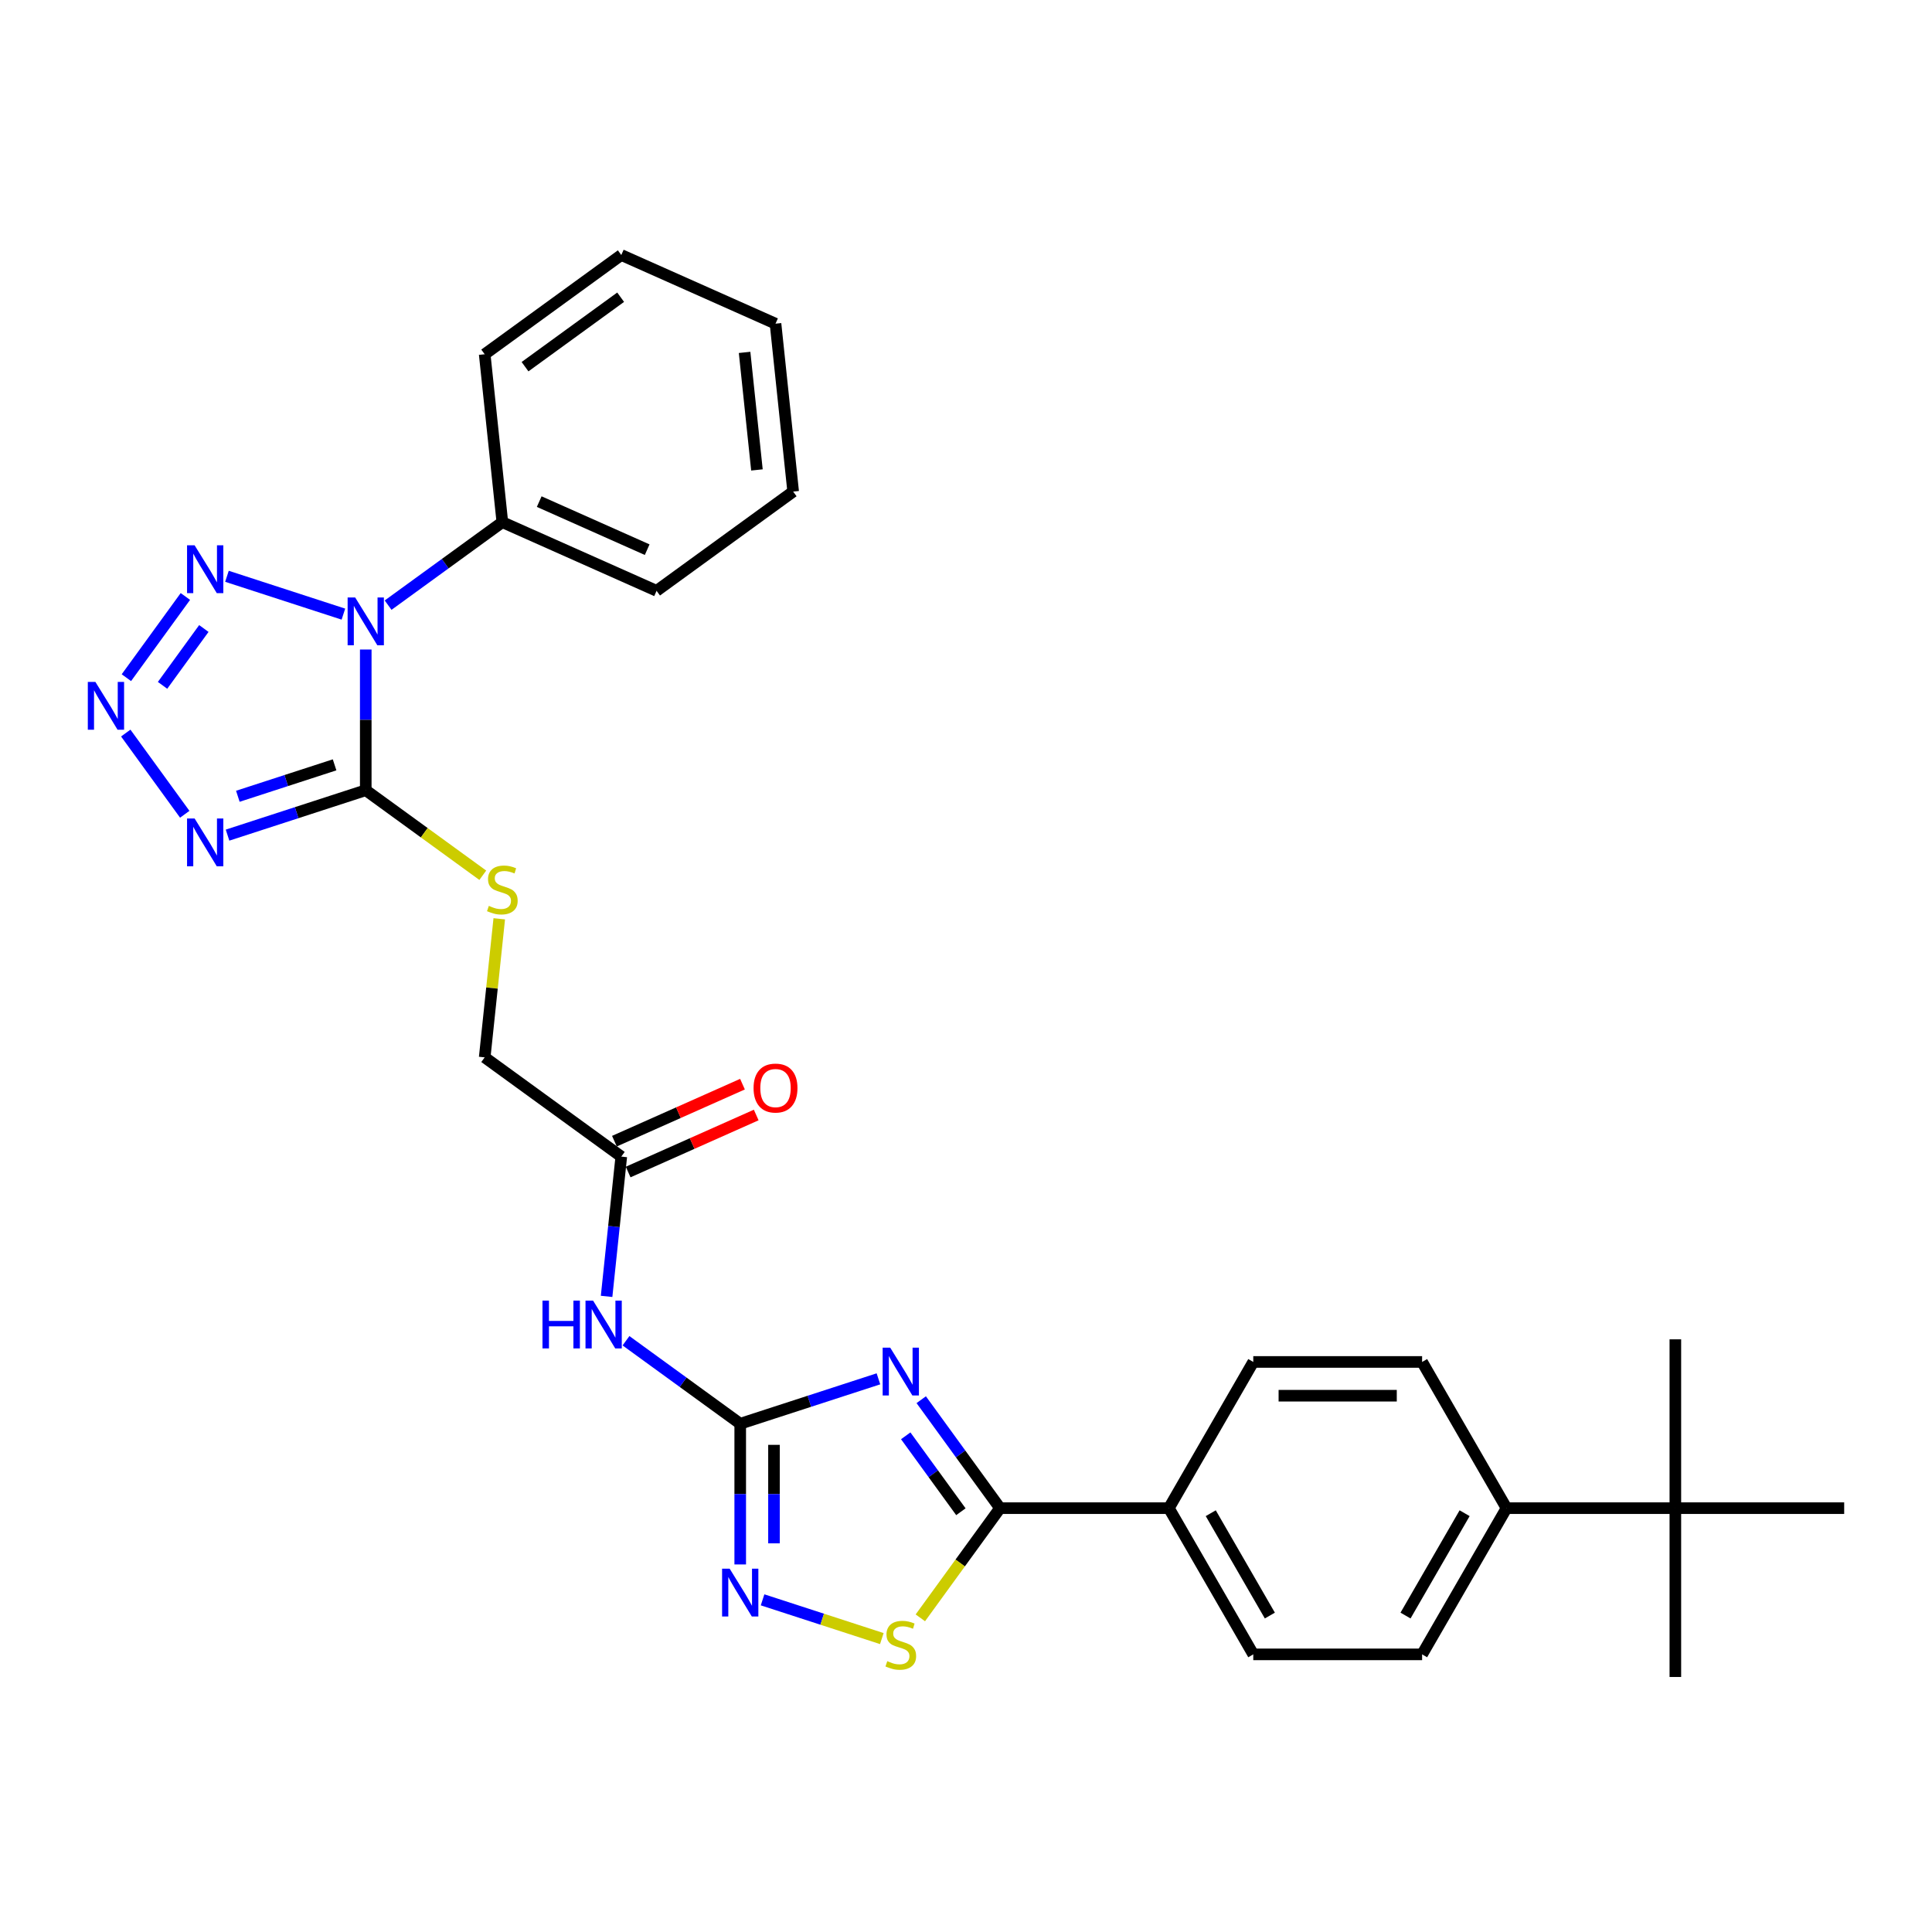 <?xml version='1.0' encoding='iso-8859-1'?>
<svg version='1.1' baseProfile='full'
              xmlns='http://www.w3.org/2000/svg'
                      xmlns:rdkit='http://www.rdkit.org/xml'
                      xmlns:xlink='http://www.w3.org/1999/xlink'
                  xml:space='preserve'
width='1000px' height='1000px' viewBox='0 0 1000 1000'>
<!-- END OF HEADER -->
<rect style='opacity:1.0;fill:#FFFFFF;stroke:none' width='1000' height='1000' x='0' y='0'> </rect>
<path class='bond-1' d='M 189.314,336.189 L 189.314,372.603' style='fill:none;fill-rule:evenodd;stroke:#0000FF;stroke-width:6px;stroke-linecap:butt;stroke-linejoin:miter;stroke-opacity:1' />
<path class='bond-1' d='M 189.314,372.603 L 189.314,409.017' style='fill:none;fill-rule:evenodd;stroke:#000000;stroke-width:6px;stroke-linecap:butt;stroke-linejoin:miter;stroke-opacity:1' />
<path class='bond-5' d='M 177.744,317.871 L 117.47,298.287' style='fill:none;fill-rule:evenodd;stroke:#0000FF;stroke-width:6px;stroke-linecap:butt;stroke-linejoin:miter;stroke-opacity:1' />
<path class='bond-13' d='M 200.884,313.224 L 230.448,291.745' style='fill:none;fill-rule:evenodd;stroke:#0000FF;stroke-width:6px;stroke-linecap:butt;stroke-linejoin:miter;stroke-opacity:1' />
<path class='bond-13' d='M 230.448,291.745 L 260.012,270.266' style='fill:none;fill-rule:evenodd;stroke:#000000;stroke-width:6px;stroke-linecap:butt;stroke-linejoin:miter;stroke-opacity:1' />
<path class='bond-0' d='M 454.677,713.682 L 418.907,725.305' style='fill:none;fill-rule:evenodd;stroke:#0000FF;stroke-width:6px;stroke-linecap:butt;stroke-linejoin:miter;stroke-opacity:1' />
<path class='bond-0' d='M 418.907,725.305 L 383.137,736.927' style='fill:none;fill-rule:evenodd;stroke:#000000;stroke-width:6px;stroke-linecap:butt;stroke-linejoin:miter;stroke-opacity:1' />
<path class='bond-6' d='M 476.825,724.482 L 497.218,752.551' style='fill:none;fill-rule:evenodd;stroke:#0000FF;stroke-width:6px;stroke-linecap:butt;stroke-linejoin:miter;stroke-opacity:1' />
<path class='bond-6' d='M 497.218,752.551 L 517.612,780.62' style='fill:none;fill-rule:evenodd;stroke:#000000;stroke-width:6px;stroke-linecap:butt;stroke-linejoin:miter;stroke-opacity:1' />
<path class='bond-6' d='M 468.803,743.175 L 483.079,762.824' style='fill:none;fill-rule:evenodd;stroke:#0000FF;stroke-width:6px;stroke-linecap:butt;stroke-linejoin:miter;stroke-opacity:1' />
<path class='bond-6' d='M 483.079,762.824 L 497.354,782.472' style='fill:none;fill-rule:evenodd;stroke:#000000;stroke-width:6px;stroke-linecap:butt;stroke-linejoin:miter;stroke-opacity:1' />
<path class='bond-3' d='M 189.314,409.017 L 153.544,420.639' style='fill:none;fill-rule:evenodd;stroke:#000000;stroke-width:6px;stroke-linecap:butt;stroke-linejoin:miter;stroke-opacity:1' />
<path class='bond-3' d='M 153.544,420.639 L 117.775,432.262' style='fill:none;fill-rule:evenodd;stroke:#0000FF;stroke-width:6px;stroke-linecap:butt;stroke-linejoin:miter;stroke-opacity:1' />
<path class='bond-3' d='M 173.182,395.882 L 148.144,404.017' style='fill:none;fill-rule:evenodd;stroke:#000000;stroke-width:6px;stroke-linecap:butt;stroke-linejoin:miter;stroke-opacity:1' />
<path class='bond-3' d='M 148.144,404.017 L 123.105,412.153' style='fill:none;fill-rule:evenodd;stroke:#0000FF;stroke-width:6px;stroke-linecap:butt;stroke-linejoin:miter;stroke-opacity:1' />
<path class='bond-10' d='M 189.314,409.017 L 219.603,431.023' style='fill:none;fill-rule:evenodd;stroke:#000000;stroke-width:6px;stroke-linecap:butt;stroke-linejoin:miter;stroke-opacity:1' />
<path class='bond-10' d='M 219.603,431.023 L 249.892,453.029' style='fill:none;fill-rule:evenodd;stroke:#CCCC00;stroke-width:6px;stroke-linecap:butt;stroke-linejoin:miter;stroke-opacity:1' />
<path class='bond-2' d='M 383.137,736.927 L 353.574,715.448' style='fill:none;fill-rule:evenodd;stroke:#000000;stroke-width:6px;stroke-linecap:butt;stroke-linejoin:miter;stroke-opacity:1' />
<path class='bond-2' d='M 353.574,715.448 L 324.01,693.968' style='fill:none;fill-rule:evenodd;stroke:#0000FF;stroke-width:6px;stroke-linecap:butt;stroke-linejoin:miter;stroke-opacity:1' />
<path class='bond-7' d='M 383.137,736.927 L 383.137,773.341' style='fill:none;fill-rule:evenodd;stroke:#000000;stroke-width:6px;stroke-linecap:butt;stroke-linejoin:miter;stroke-opacity:1' />
<path class='bond-7' d='M 383.137,773.341 L 383.137,809.755' style='fill:none;fill-rule:evenodd;stroke:#0000FF;stroke-width:6px;stroke-linecap:butt;stroke-linejoin:miter;stroke-opacity:1' />
<path class='bond-7' d='M 400.615,747.851 L 400.615,773.341' style='fill:none;fill-rule:evenodd;stroke:#000000;stroke-width:6px;stroke-linecap:butt;stroke-linejoin:miter;stroke-opacity:1' />
<path class='bond-7' d='M 400.615,773.341 L 400.615,798.831' style='fill:none;fill-rule:evenodd;stroke:#0000FF;stroke-width:6px;stroke-linecap:butt;stroke-linejoin:miter;stroke-opacity:1' />
<path class='bond-30' d='M 95.627,421.462 L 65.091,379.432' style='fill:none;fill-rule:evenodd;stroke:#0000FF;stroke-width:6px;stroke-linecap:butt;stroke-linejoin:miter;stroke-opacity:1' />
<path class='bond-4' d='M 65.417,350.765 L 95.954,308.735' style='fill:none;fill-rule:evenodd;stroke:#0000FF;stroke-width:6px;stroke-linecap:butt;stroke-linejoin:miter;stroke-opacity:1' />
<path class='bond-4' d='M 84.137,354.733 L 105.513,325.312' style='fill:none;fill-rule:evenodd;stroke:#0000FF;stroke-width:6px;stroke-linecap:butt;stroke-linejoin:miter;stroke-opacity:1' />
<path class='bond-12' d='M 517.612,780.62 L 604.999,780.62' style='fill:none;fill-rule:evenodd;stroke:#000000;stroke-width:6px;stroke-linecap:butt;stroke-linejoin:miter;stroke-opacity:1' />
<path class='bond-32' d='M 517.612,780.62 L 496.989,809.005' style='fill:none;fill-rule:evenodd;stroke:#000000;stroke-width:6px;stroke-linecap:butt;stroke-linejoin:miter;stroke-opacity:1' />
<path class='bond-32' d='M 496.989,809.005 L 476.367,837.389' style='fill:none;fill-rule:evenodd;stroke:#CCCC00;stroke-width:6px;stroke-linecap:butt;stroke-linejoin:miter;stroke-opacity:1' />
<path class='bond-8' d='M 394.707,828.073 L 425.57,838.101' style='fill:none;fill-rule:evenodd;stroke:#0000FF;stroke-width:6px;stroke-linecap:butt;stroke-linejoin:miter;stroke-opacity:1' />
<path class='bond-8' d='M 425.57,838.101 L 456.432,848.128' style='fill:none;fill-rule:evenodd;stroke:#CCCC00;stroke-width:6px;stroke-linecap:butt;stroke-linejoin:miter;stroke-opacity:1' />
<path class='bond-9' d='M 313.97,671.004 L 317.772,634.829' style='fill:none;fill-rule:evenodd;stroke:#0000FF;stroke-width:6px;stroke-linecap:butt;stroke-linejoin:miter;stroke-opacity:1' />
<path class='bond-9' d='M 317.772,634.829 L 321.575,598.654' style='fill:none;fill-rule:evenodd;stroke:#000000;stroke-width:6px;stroke-linecap:butt;stroke-linejoin:miter;stroke-opacity:1' />
<path class='bond-21' d='M 258.415,475.569 L 254.646,511.43' style='fill:none;fill-rule:evenodd;stroke:#CCCC00;stroke-width:6px;stroke-linecap:butt;stroke-linejoin:miter;stroke-opacity:1' />
<path class='bond-21' d='M 254.646,511.43 L 250.877,547.29' style='fill:none;fill-rule:evenodd;stroke:#000000;stroke-width:6px;stroke-linecap:butt;stroke-linejoin:miter;stroke-opacity:1' />
<path class='bond-11' d='M 321.575,598.654 L 250.877,547.29' style='fill:none;fill-rule:evenodd;stroke:#000000;stroke-width:6px;stroke-linecap:butt;stroke-linejoin:miter;stroke-opacity:1' />
<path class='bond-16' d='M 325.129,606.637 L 358.272,591.881' style='fill:none;fill-rule:evenodd;stroke:#000000;stroke-width:6px;stroke-linecap:butt;stroke-linejoin:miter;stroke-opacity:1' />
<path class='bond-16' d='M 358.272,591.881 L 391.416,577.125' style='fill:none;fill-rule:evenodd;stroke:#FF0000;stroke-width:6px;stroke-linecap:butt;stroke-linejoin:miter;stroke-opacity:1' />
<path class='bond-16' d='M 318.02,590.671 L 351.164,575.915' style='fill:none;fill-rule:evenodd;stroke:#000000;stroke-width:6px;stroke-linecap:butt;stroke-linejoin:miter;stroke-opacity:1' />
<path class='bond-16' d='M 351.164,575.915 L 384.307,561.158' style='fill:none;fill-rule:evenodd;stroke:#FF0000;stroke-width:6px;stroke-linecap:butt;stroke-linejoin:miter;stroke-opacity:1' />
<path class='bond-17' d='M 604.999,780.62 L 648.692,704.941' style='fill:none;fill-rule:evenodd;stroke:#000000;stroke-width:6px;stroke-linecap:butt;stroke-linejoin:miter;stroke-opacity:1' />
<path class='bond-18' d='M 604.999,780.62 L 648.692,856.299' style='fill:none;fill-rule:evenodd;stroke:#000000;stroke-width:6px;stroke-linecap:butt;stroke-linejoin:miter;stroke-opacity:1' />
<path class='bond-18' d='M 626.688,783.233 L 657.274,836.209' style='fill:none;fill-rule:evenodd;stroke:#000000;stroke-width:6px;stroke-linecap:butt;stroke-linejoin:miter;stroke-opacity:1' />
<path class='bond-25' d='M 260.012,270.266 L 339.843,305.809' style='fill:none;fill-rule:evenodd;stroke:#000000;stroke-width:6px;stroke-linecap:butt;stroke-linejoin:miter;stroke-opacity:1' />
<path class='bond-25' d='M 279.095,259.631 L 334.977,284.511' style='fill:none;fill-rule:evenodd;stroke:#000000;stroke-width:6px;stroke-linecap:butt;stroke-linejoin:miter;stroke-opacity:1' />
<path class='bond-26' d='M 260.012,270.266 L 250.877,183.358' style='fill:none;fill-rule:evenodd;stroke:#000000;stroke-width:6px;stroke-linecap:butt;stroke-linejoin:miter;stroke-opacity:1' />
<path class='bond-14' d='M 867.159,780.62 L 779.772,780.62' style='fill:none;fill-rule:evenodd;stroke:#000000;stroke-width:6px;stroke-linecap:butt;stroke-linejoin:miter;stroke-opacity:1' />
<path class='bond-22' d='M 867.159,780.62 L 867.159,868.007' style='fill:none;fill-rule:evenodd;stroke:#000000;stroke-width:6px;stroke-linecap:butt;stroke-linejoin:miter;stroke-opacity:1' />
<path class='bond-23' d='M 867.159,780.62 L 867.159,693.234' style='fill:none;fill-rule:evenodd;stroke:#000000;stroke-width:6px;stroke-linecap:butt;stroke-linejoin:miter;stroke-opacity:1' />
<path class='bond-24' d='M 867.159,780.62 L 954.545,780.62' style='fill:none;fill-rule:evenodd;stroke:#000000;stroke-width:6px;stroke-linecap:butt;stroke-linejoin:miter;stroke-opacity:1' />
<path class='bond-15' d='M 779.772,780.62 L 736.079,856.299' style='fill:none;fill-rule:evenodd;stroke:#000000;stroke-width:6px;stroke-linecap:butt;stroke-linejoin:miter;stroke-opacity:1' />
<path class='bond-15' d='M 758.082,783.233 L 727.497,836.209' style='fill:none;fill-rule:evenodd;stroke:#000000;stroke-width:6px;stroke-linecap:butt;stroke-linejoin:miter;stroke-opacity:1' />
<path class='bond-33' d='M 779.772,780.62 L 736.079,704.941' style='fill:none;fill-rule:evenodd;stroke:#000000;stroke-width:6px;stroke-linecap:butt;stroke-linejoin:miter;stroke-opacity:1' />
<path class='bond-20' d='M 648.692,704.941 L 736.079,704.941' style='fill:none;fill-rule:evenodd;stroke:#000000;stroke-width:6px;stroke-linecap:butt;stroke-linejoin:miter;stroke-opacity:1' />
<path class='bond-20' d='M 661.8,722.418 L 722.971,722.418' style='fill:none;fill-rule:evenodd;stroke:#000000;stroke-width:6px;stroke-linecap:butt;stroke-linejoin:miter;stroke-opacity:1' />
<path class='bond-19' d='M 648.692,856.299 L 736.079,856.299' style='fill:none;fill-rule:evenodd;stroke:#000000;stroke-width:6px;stroke-linecap:butt;stroke-linejoin:miter;stroke-opacity:1' />
<path class='bond-28' d='M 339.843,305.809 L 410.541,254.444' style='fill:none;fill-rule:evenodd;stroke:#000000;stroke-width:6px;stroke-linecap:butt;stroke-linejoin:miter;stroke-opacity:1' />
<path class='bond-27' d='M 250.877,183.358 L 321.575,131.993' style='fill:none;fill-rule:evenodd;stroke:#000000;stroke-width:6px;stroke-linecap:butt;stroke-linejoin:miter;stroke-opacity:1' />
<path class='bond-27' d='M 271.755,189.792 L 321.243,153.837' style='fill:none;fill-rule:evenodd;stroke:#000000;stroke-width:6px;stroke-linecap:butt;stroke-linejoin:miter;stroke-opacity:1' />
<path class='bond-29' d='M 321.575,131.993 L 401.406,167.536' style='fill:none;fill-rule:evenodd;stroke:#000000;stroke-width:6px;stroke-linecap:butt;stroke-linejoin:miter;stroke-opacity:1' />
<path class='bond-31' d='M 410.541,254.444 L 401.406,167.536' style='fill:none;fill-rule:evenodd;stroke:#000000;stroke-width:6px;stroke-linecap:butt;stroke-linejoin:miter;stroke-opacity:1' />
<path class='bond-31' d='M 391.789,243.235 L 385.395,182.399' style='fill:none;fill-rule:evenodd;stroke:#000000;stroke-width:6px;stroke-linecap:butt;stroke-linejoin:miter;stroke-opacity:1' />
<path  class='atom-0' d='M 183.844 309.256
L 191.953 322.364
Q 192.757 323.658, 194.051 326
Q 195.344 328.342, 195.414 328.481
L 195.414 309.256
L 198.7 309.256
L 198.7 334.004
L 195.309 334.004
L 186.605 319.673
Q 185.592 317.995, 184.508 316.072
Q 183.459 314.15, 183.145 313.556
L 183.145 334.004
L 179.929 334.004
L 179.929 309.256
L 183.844 309.256
' fill='#0000FF'/>
<path  class='atom-1' d='M 460.777 697.549
L 468.886 710.657
Q 469.69 711.95, 470.984 714.292
Q 472.277 716.634, 472.347 716.774
L 472.347 697.549
L 475.633 697.549
L 475.633 722.297
L 472.242 722.297
L 463.538 707.965
Q 462.525 706.288, 461.441 704.365
Q 460.392 702.443, 460.078 701.848
L 460.078 722.297
L 456.862 722.297
L 456.862 697.549
L 460.777 697.549
' fill='#0000FF'/>
<path  class='atom-4' d='M 100.734 423.647
L 108.844 436.755
Q 109.648 438.048, 110.941 440.39
Q 112.234 442.732, 112.304 442.872
L 112.304 423.647
L 115.59 423.647
L 115.59 448.395
L 112.199 448.395
L 103.496 434.064
Q 102.482 432.386, 101.398 430.463
Q 100.35 428.541, 100.035 427.946
L 100.035 448.395
L 96.819 448.395
L 96.819 423.647
L 100.734 423.647
' fill='#0000FF'/>
<path  class='atom-5' d='M 49.37 352.95
L 57.479 366.058
Q 58.283 367.351, 59.576 369.693
Q 60.87 372.035, 60.94 372.175
L 60.94 352.95
L 64.225 352.95
L 64.225 377.698
L 60.835 377.698
L 52.131 363.366
Q 51.117 361.688, 50.034 359.766
Q 48.985 357.843, 48.67 357.249
L 48.67 377.698
L 45.455 377.698
L 45.455 352.95
L 49.37 352.95
' fill='#0000FF'/>
<path  class='atom-6' d='M 100.734 282.252
L 108.844 295.36
Q 109.648 296.654, 110.941 298.996
Q 112.234 301.338, 112.304 301.477
L 112.304 282.252
L 115.59 282.252
L 115.59 307
L 112.199 307
L 103.496 292.669
Q 102.482 290.991, 101.398 289.068
Q 100.35 287.146, 100.035 286.552
L 100.035 307
L 96.819 307
L 96.819 282.252
L 100.734 282.252
' fill='#0000FF'/>
<path  class='atom-8' d='M 377.667 811.94
L 385.777 825.048
Q 386.581 826.341, 387.874 828.683
Q 389.167 831.025, 389.237 831.165
L 389.237 811.94
L 392.523 811.94
L 392.523 836.688
L 389.132 836.688
L 380.428 822.356
Q 379.415 820.678, 378.331 818.756
Q 377.283 816.833, 376.968 816.239
L 376.968 836.688
L 373.752 836.688
L 373.752 811.94
L 377.667 811.94
' fill='#0000FF'/>
<path  class='atom-9' d='M 459.256 859.812
Q 459.536 859.916, 460.689 860.406
Q 461.843 860.895, 463.101 861.21
Q 464.395 861.489, 465.653 861.489
Q 467.995 861.489, 469.358 860.371
Q 470.721 859.217, 470.721 857.225
Q 470.721 855.862, 470.022 855.023
Q 469.358 854.184, 468.31 853.729
Q 467.261 853.275, 465.513 852.751
Q 463.311 852.087, 461.983 851.457
Q 460.689 850.828, 459.746 849.5
Q 458.837 848.172, 458.837 845.935
Q 458.837 842.824, 460.934 840.901
Q 463.066 838.979, 467.261 838.979
Q 470.127 838.979, 473.378 840.342
L 472.574 843.033
Q 469.603 841.81, 467.366 841.81
Q 464.954 841.81, 463.626 842.824
Q 462.297 843.802, 462.332 845.515
Q 462.332 846.843, 462.996 847.647
Q 463.695 848.451, 464.674 848.906
Q 465.688 849.36, 467.366 849.884
Q 469.603 850.584, 470.931 851.283
Q 472.259 851.982, 473.203 853.415
Q 474.182 854.813, 474.182 857.225
Q 474.182 860.651, 471.875 862.503
Q 469.603 864.321, 465.793 864.321
Q 463.591 864.321, 461.913 863.831
Q 460.27 863.377, 458.312 862.573
L 459.256 859.812
' fill='#CCCC00'/>
<path  class='atom-10' d='M 280.789 673.188
L 284.144 673.188
L 284.144 683.71
L 296.798 683.71
L 296.798 673.188
L 300.154 673.188
L 300.154 697.936
L 296.798 697.936
L 296.798 686.506
L 284.144 686.506
L 284.144 697.936
L 280.789 697.936
L 280.789 673.188
' fill='#0000FF'/>
<path  class='atom-10' d='M 306.97 673.188
L 315.079 686.296
Q 315.883 687.59, 317.176 689.932
Q 318.47 692.274, 318.54 692.413
L 318.54 673.188
L 321.825 673.188
L 321.825 697.936
L 318.435 697.936
L 309.731 683.605
Q 308.717 681.927, 307.634 680.004
Q 306.585 678.082, 306.271 677.488
L 306.271 697.936
L 303.055 697.936
L 303.055 673.188
L 306.97 673.188
' fill='#0000FF'/>
<path  class='atom-11' d='M 253.021 468.876
Q 253.3 468.98, 254.454 469.47
Q 255.607 469.959, 256.866 470.274
Q 258.159 470.553, 259.417 470.553
Q 261.759 470.553, 263.123 469.435
Q 264.486 468.281, 264.486 466.289
Q 264.486 464.926, 263.787 464.087
Q 263.123 463.248, 262.074 462.793
Q 261.025 462.339, 259.278 461.815
Q 257.075 461.151, 255.747 460.521
Q 254.454 459.892, 253.51 458.564
Q 252.601 457.236, 252.601 454.999
Q 252.601 451.888, 254.698 449.965
Q 256.831 448.043, 261.025 448.043
Q 263.892 448.043, 267.142 449.406
L 266.338 452.097
Q 263.367 450.874, 261.13 450.874
Q 258.718 450.874, 257.39 451.888
Q 256.062 452.866, 256.097 454.579
Q 256.097 455.907, 256.761 456.711
Q 257.46 457.515, 258.439 457.97
Q 259.452 458.424, 261.13 458.948
Q 263.367 459.648, 264.696 460.347
Q 266.024 461.046, 266.968 462.479
Q 267.946 463.877, 267.946 466.289
Q 267.946 469.715, 265.639 471.567
Q 263.367 473.385, 259.557 473.385
Q 257.355 473.385, 255.677 472.895
Q 254.034 472.441, 252.077 471.637
L 253.021 468.876
' fill='#CCCC00'/>
<path  class='atom-17' d='M 390.046 563.181
Q 390.046 557.238, 392.982 553.918
Q 395.918 550.597, 401.406 550.597
Q 406.894 550.597, 409.83 553.918
Q 412.767 557.238, 412.767 563.181
Q 412.767 569.193, 409.795 572.619
Q 406.824 576.009, 401.406 576.009
Q 395.953 576.009, 392.982 572.619
Q 390.046 569.228, 390.046 563.181
M 401.406 573.213
Q 405.181 573.213, 407.209 570.696
Q 409.271 568.144, 409.271 563.181
Q 409.271 558.322, 407.209 555.875
Q 405.181 553.393, 401.406 553.393
Q 397.631 553.393, 395.569 555.84
Q 393.541 558.287, 393.541 563.181
Q 393.541 568.179, 395.569 570.696
Q 397.631 573.213, 401.406 573.213
' fill='#FF0000'/>
</svg>
